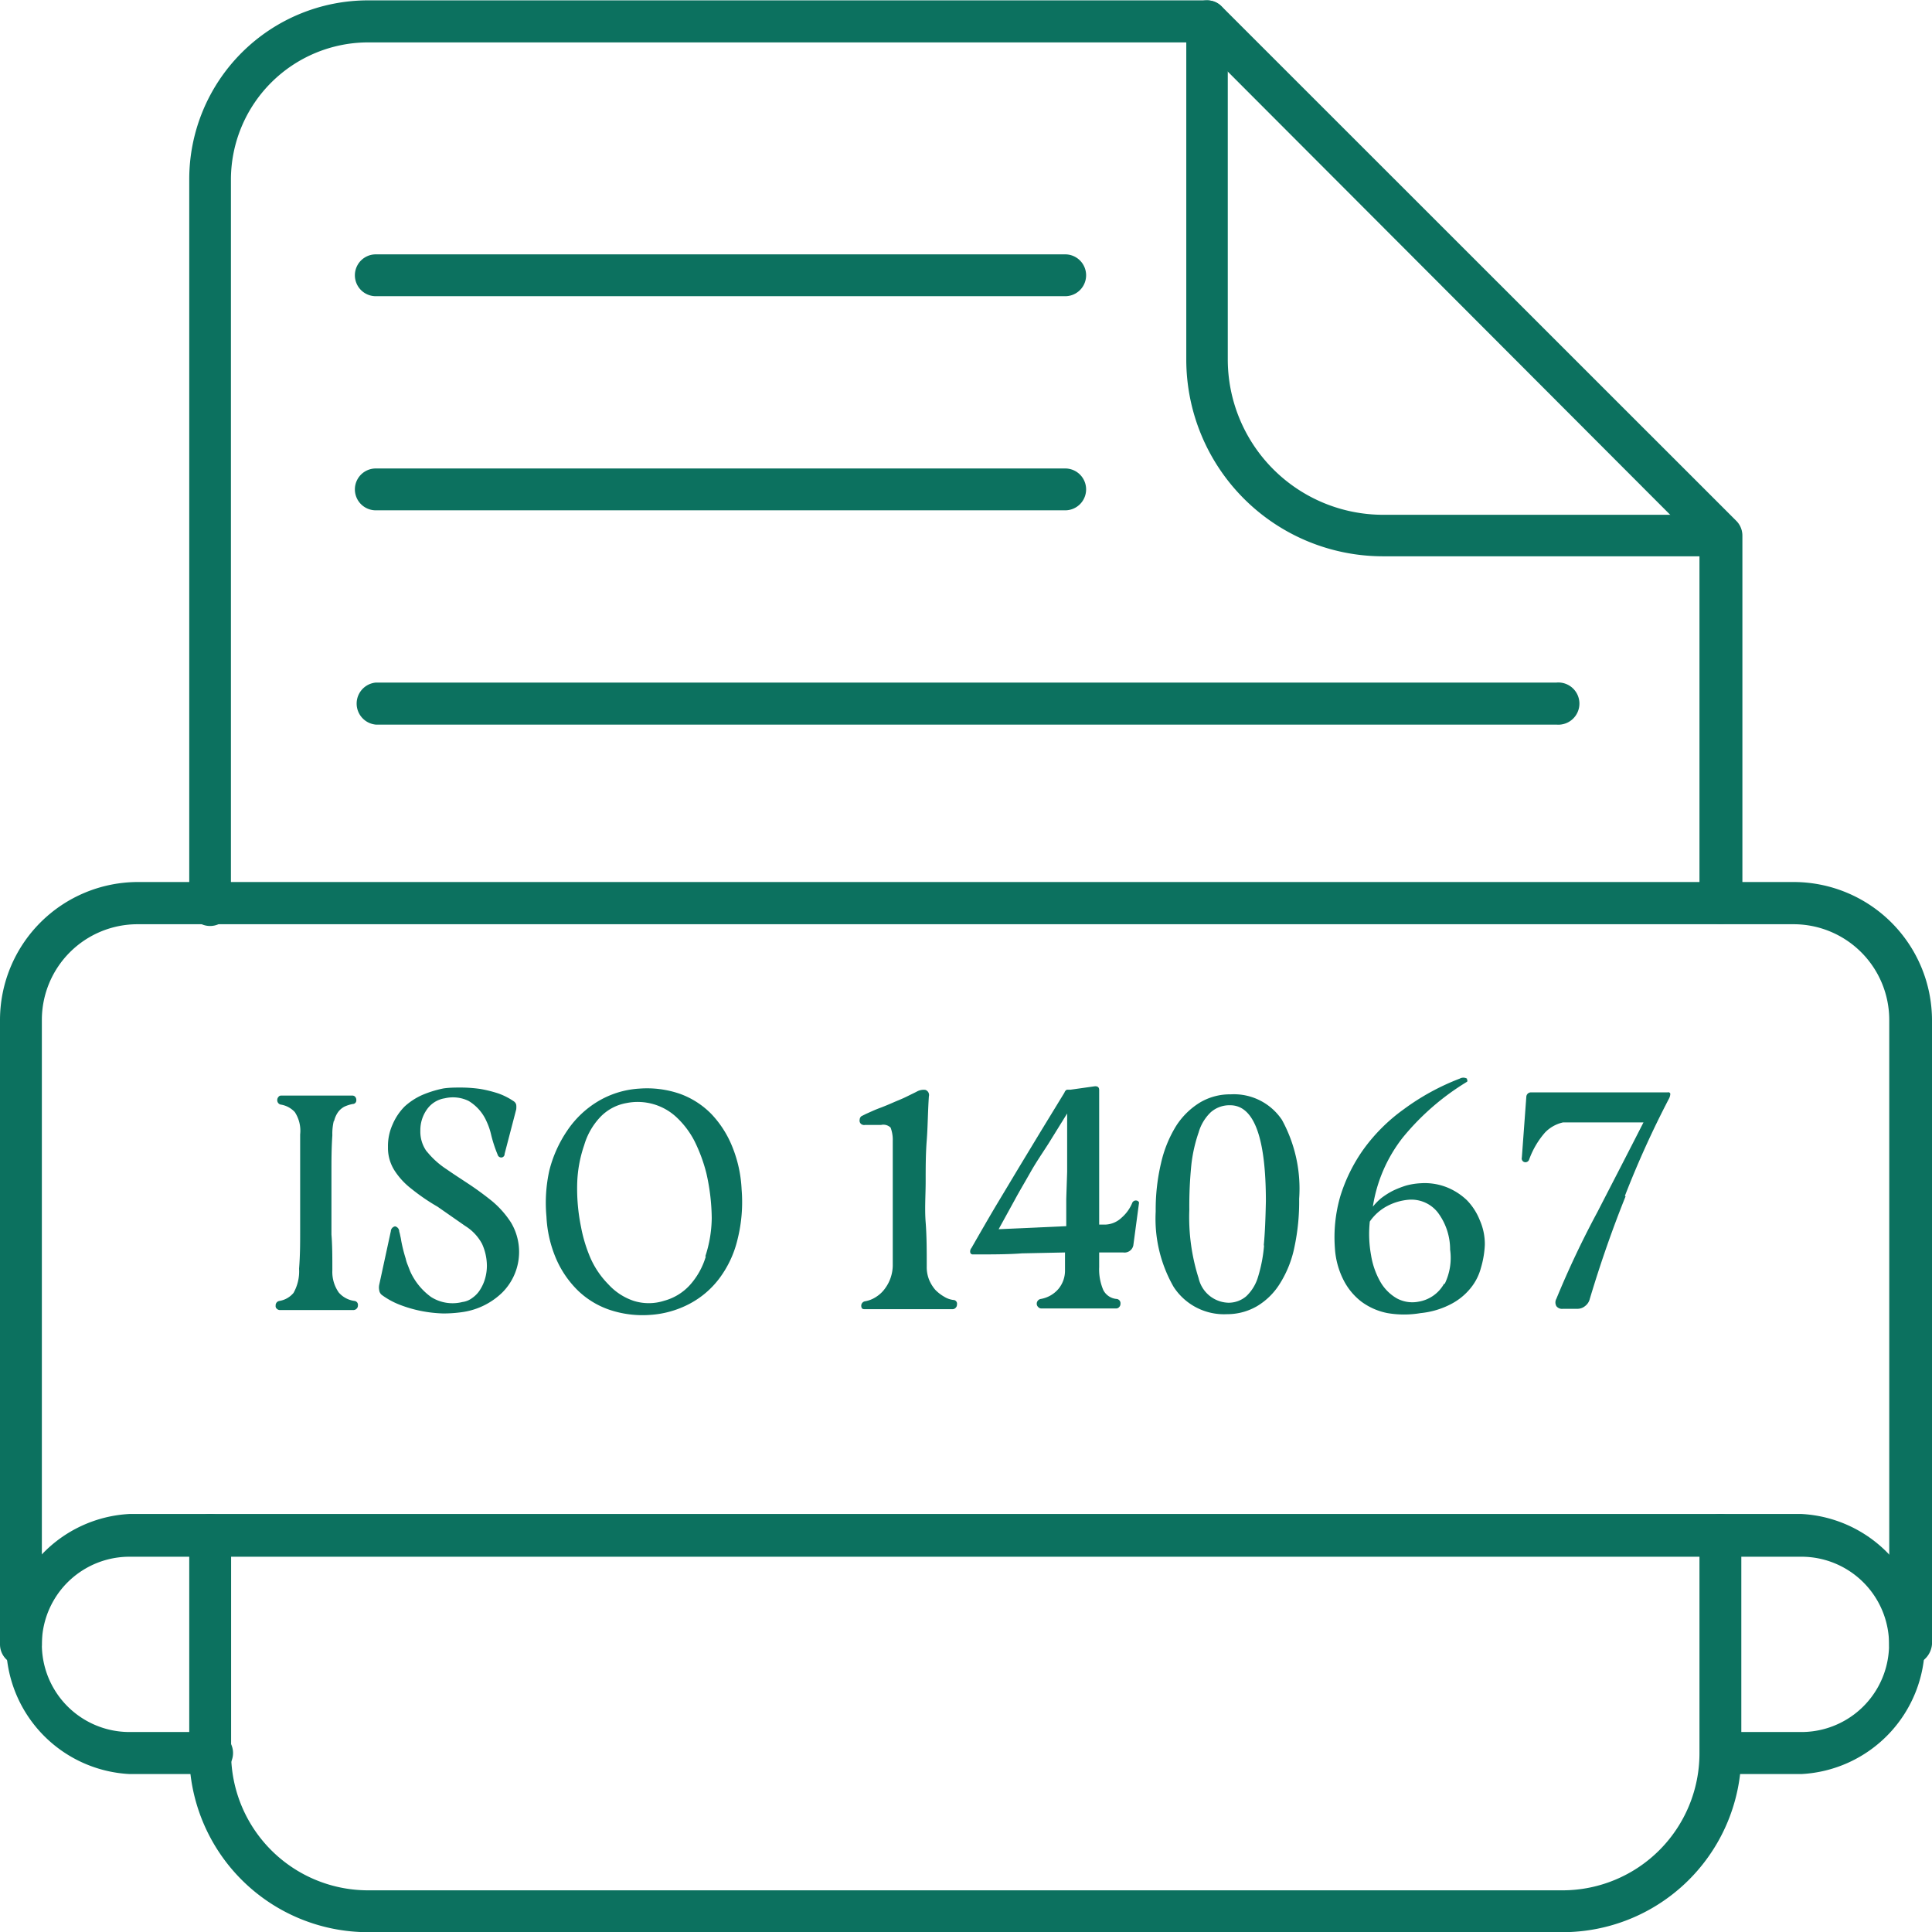 <svg id="图层_1" data-name="图层 1" xmlns="http://www.w3.org/2000/svg" viewBox="0 0 108.01 108.01"><defs><style>.cls-1{fill:#0c715f;fill-rule:evenodd;}</style></defs><path class="cls-1" d="M96.2,51.63A1.15,1.15,0,0,1,95,50.49h0V30.4L67,2.35H20.57A7.68,7.68,0,0,0,12.9,10V50.47a1.17,1.17,0,1,1-2.33,0h0V10a10,10,0,0,1,10-10H67.46a1.11,1.11,0,0,1,.84.35L97.05,29.09a1.17,1.17,0,0,1,.35.85V50.49a1.19,1.19,0,0,1-1.2,1.14Z" transform="translate(0.01 0.02)"/><path class="cls-1" d="M87.34,108H20.57a10,10,0,0,1-10-10V85.79a1.17,1.17,0,0,1,2.34,0h0V98a7.66,7.66,0,0,0,7.67,7.66h66.8A7.66,7.66,0,0,0,95,98h0V85.79a1.17,1.17,0,1,1,2.34,0h0V98a10,10,0,0,1-10,10h0Z" transform="translate(0.01 0.02)"/><path class="cls-1" d="M96.2,31.08H77.31a11,11,0,0,1-11-11V1.15A1.17,1.17,0,0,1,67.46,0a1.18,1.18,0,0,1,1.17,1.17v18.9a8.69,8.69,0,0,0,8.68,8.69H96.2a1.17,1.17,0,1,1,0,2.34Z" transform="translate(0.01 0.02)"/><path class="cls-1" d="M106.78,93.08a1.16,1.16,0,0,1-1.17-1.16V57a5.35,5.35,0,0,0-5.34-5.35H7.68A5.35,5.35,0,0,0,2.33,57V91.91a1.17,1.17,0,0,1-2.34,0V57A7.72,7.72,0,0,1,7.7,49.29h92.58A7.74,7.74,0,0,1,108,57v34.9a1.27,1.27,0,0,1-1.22,1.17Z" transform="translate(0.01 0.02)"/><path class="cls-1" d="M100.7,99.16H96.2a1.18,1.18,0,0,1,0-2.35h4.5a4.9,4.9,0,0,0,0-9.8H7.23a4.9,4.9,0,0,0,0,9.8h4.5a1.18,1.18,0,1,1,0,2.35H7.23a7.28,7.28,0,0,1,0-14.54H100.7a7.28,7.28,0,0,1,0,14.54Z" transform="translate(0.01 0.02)"/><path class="cls-1" d="M86.94,40.49H21a1.18,1.18,0,0,1,0-2.35h66a1.18,1.18,0,1,1,0,2.35Z" transform="translate(0.01 0.02)"/><path class="cls-1" d="M59.54,28.51H21a1.17,1.17,0,1,1,0-2.34H59.54a1.17,1.17,0,1,1,0,2.34Z" transform="translate(0.01 0.02)"/><path class="cls-1" d="M59.54,16.54H21a1.17,1.17,0,1,1,0-2.34H59.54a1.17,1.17,0,1,1,0,2.34Z" transform="translate(0.01 0.02)"/><path class="cls-1" d="M18.67,62.65a1.38,1.38,0,0,1,.23-.51,1.05,1.05,0,0,1,.34-.29,2,2,0,0,1,.47-.15.2.2,0,0,0,.2-.22v0a.26.26,0,0,0-.07-.19.2.2,0,0,0-.15-.06h-4a.17.17,0,0,0-.13.07.26.26,0,0,0-.07.18.25.25,0,0,0,.18.25,1.36,1.36,0,0,1,.8.42,1.9,1.9,0,0,1,.3,1.25c0,.75,0,1.42,0,2s0,1.19,0,1.76,0,1.16,0,1.75,0,1.24-.06,2a2.45,2.45,0,0,1-.31,1.35,1.3,1.3,0,0,1-.79.45.25.25,0,0,0-.21.27.18.18,0,0,0,.07.17.24.24,0,0,0,.18.07h4.1a.25.25,0,0,0,.18-.08.24.24,0,0,0,.07-.18.22.22,0,0,0-.19-.25h0a1.4,1.4,0,0,1-.88-.47A2,2,0,0,1,18.57,71c0-.73,0-1.4-.05-2V67.2c0-.57,0-1.15,0-1.75s0-1.26.05-2a3.06,3.06,0,0,1,.08-.8Z" transform="translate(0.01 0.02)"/><path class="cls-1" d="M23.85,64.36a1.89,1.89,0,0,1-.36-1.17A2,2,0,0,1,23.86,62a1.5,1.5,0,0,1,1-.62,2,2,0,0,1,1.33.15,2.5,2.5,0,0,1,1,1.14,3.61,3.61,0,0,1,.25.72,7.58,7.58,0,0,0,.37,1.14.21.21,0,0,0,.22.16.19.19,0,0,0,.17-.2L28.85,62a1.13,1.13,0,0,0,0-.26.34.34,0,0,0-.15-.2,3.77,3.77,0,0,0-.85-.43,7.23,7.23,0,0,0-1-.25,7.82,7.82,0,0,0-1.07-.08c-.33,0-.66,0-1,.05a6.08,6.08,0,0,0-1.17.36,3.67,3.67,0,0,0-1,.65,3.2,3.2,0,0,0-.67,1,2.91,2.91,0,0,0-.26,1.26,2.35,2.35,0,0,0,.38,1.34,4.07,4.07,0,0,0,.93,1,11.32,11.32,0,0,0,1.46,1L26,68.52a2.64,2.64,0,0,1,.94,1,3,3,0,0,1,.27,1.22,2.59,2.59,0,0,1-.09.68,2.35,2.35,0,0,1-.27.63,1.55,1.55,0,0,1-.44.48,1.16,1.16,0,0,1-.57.24,2.24,2.24,0,0,1-1.75-.28,3.58,3.58,0,0,1-1.17-1.44l-.14-.36a2,2,0,0,1-.11-.35,8.6,8.6,0,0,1-.25-1,2.38,2.38,0,0,0-.05-.26,2.27,2.27,0,0,0-.06-.25.3.3,0,0,0-.23-.29.29.29,0,0,0-.24.27l-.65,3a.76.76,0,0,0,0,.3.4.4,0,0,0,.14.26,4.3,4.3,0,0,0,1,.55,7.17,7.17,0,0,0,1.2.35,7.36,7.36,0,0,0,1.24.14,7.46,7.46,0,0,0,1.16-.09,4,4,0,0,0,2.14-1.08,3.21,3.21,0,0,0,.49-3.91,5.28,5.28,0,0,0-1.06-1.2c-.41-.33-.83-.64-1.25-.92s-.86-.56-1.29-.86a4.73,4.73,0,0,1-1.11-1Z" transform="translate(0.01 0.02)"/><path class="cls-1" d="M41.45,66.47a7.2,7.2,0,0,0-.52-2.38h0a5.78,5.78,0,0,0-1.17-1.83A4.68,4.68,0,0,0,38,61.13a5.64,5.64,0,0,0-2.27-.29,5.1,5.1,0,0,0-2.34.73,5.45,5.45,0,0,0-1.69,1.62,7,7,0,0,0-1,2.23A8.36,8.36,0,0,0,30.54,68a6.77,6.77,0,0,0,.54,2.35,5.59,5.59,0,0,0,1.22,1.78,4.74,4.74,0,0,0,1.78,1.08,5.79,5.79,0,0,0,2.26.28,5.46,5.46,0,0,0,2.2-.62,5,5,0,0,0,1.68-1.44,5.9,5.9,0,0,0,1-2.15A8.59,8.59,0,0,0,41.45,66.47Zm-2,3.75a4.15,4.15,0,0,1-.89,1.6,3,3,0,0,1-1.44.88,2.81,2.81,0,0,1-1.72,0A3.36,3.36,0,0,1,34,71.78a4.91,4.91,0,0,1-1-1.47,8.22,8.22,0,0,1-.53-1.75,10.67,10.67,0,0,1-.21-2.46A7.17,7.17,0,0,1,32.65,64a3.86,3.86,0,0,1,.88-1.55A2.65,2.65,0,0,1,35,61.65a3.18,3.18,0,0,1,2.81.79,4.91,4.91,0,0,1,1,1.32,8.94,8.94,0,0,1,.67,1.81,11.72,11.72,0,0,1,.3,2.51A7.05,7.05,0,0,1,39.42,70.22Z" transform="translate(0.01 0.02)"/><path class="cls-1" d="M48.14,73.09a.21.21,0,0,0,.17.08h4.93a.23.23,0,0,0,.18-.08.24.24,0,0,0,.07-.18.21.21,0,0,0-.16-.25h0a1.25,1.25,0,0,1-.56-.19,2.22,2.22,0,0,1-.49-.38,2.08,2.08,0,0,1-.35-.57,1.91,1.91,0,0,1-.13-.75c0-.86,0-1.68-.06-2.45s0-1.54,0-2.3,0-1.52.06-2.29.06-1.59.12-2.46a.3.3,0,0,0-.2-.36.79.79,0,0,0-.5.11l-.57.28c-.22.11-.46.2-.71.31s-.51.22-.78.32-.52.22-.77.33l-.24.12a.26.26,0,0,0-.1.2.24.24,0,0,0,.2.29.14.14,0,0,0,.09,0l.5,0,.41,0a.58.58,0,0,1,.53.15,1.94,1.94,0,0,1,.12.75c0,.63,0,1.23,0,1.79s0,1.11,0,1.66,0,1.1,0,1.68,0,1.19,0,1.85a2.21,2.21,0,0,1-.43,1.26,1.75,1.75,0,0,1-.48.46,1.63,1.63,0,0,1-.64.26.25.25,0,0,0-.21.27.21.21,0,0,0,.08.16Z" transform="translate(0.01 0.02)"/><path class="cls-1" d="M63.54,67.1h0a.22.22,0,0,0-.26.15,2.2,2.2,0,0,1-.58.8,1.39,1.39,0,0,1-.88.39l-.38,0c0-.64,0-1.24,0-1.82s0-1.15,0-1.73,0-1.2,0-1.85,0-1.36,0-2.12c0-.17-.1-.24-.32-.2l-1.28.18-.2,0a.25.25,0,0,0-.14.16l-1.35,2.21-1.24,2.05-1.26,2.1c-.42.71-.87,1.49-1.35,2.33a.3.3,0,0,0-.07.24.14.14,0,0,0,.14.12c1,0,2,0,2.75-.06L59.53,70c0,.17,0,.34,0,.52s0,.34,0,.51a1.6,1.6,0,0,1-.36,1h0a1.67,1.67,0,0,1-1,.57.27.27,0,0,0-.22.27.25.25,0,0,0,.08.18.23.23,0,0,0,.18.08H62.4a.21.21,0,0,0,.16-.08.24.24,0,0,0,.07-.18.24.24,0,0,0-.2-.27.92.92,0,0,1-.76-.5,2.94,2.94,0,0,1-.23-1.28V70H62l.53,0,.17,0h.09a.5.5,0,0,0,.56-.4l.32-2.39A.17.17,0,0,0,63.54,67.1ZM59.6,67c0,.51,0,1,0,1.53l-3.78.17.89-1.62c.28-.52.57-1,.88-1.55s.62-1,1-1.59l1.06-1.71c0,.58,0,1.14,0,1.68h0c0,.54,0,1.07,0,1.58Z" transform="translate(0.01 0.02)"/><path class="cls-1" d="M71.66,62.59a3.23,3.23,0,0,0-2.87-1.43,3.27,3.27,0,0,0-1.72.46,4.16,4.16,0,0,0-1.33,1.31A6.78,6.78,0,0,0,64.9,65a11.26,11.26,0,0,0-.3,2.71,7.66,7.66,0,0,0,1,4.21,3.36,3.36,0,0,0,3,1.53A3.31,3.31,0,0,0,70.27,73a3.79,3.79,0,0,0,1.28-1.27,6.08,6.08,0,0,0,.8-2A12.16,12.16,0,0,0,72.62,67,8,8,0,0,0,71.66,62.59Zm-1,7a8.24,8.24,0,0,1-.34,1.78,2.42,2.42,0,0,1-.66,1.08,1.52,1.52,0,0,1-1,.36A1.76,1.76,0,0,1,67,71.44a11.24,11.24,0,0,1-.52-3.82,23,23,0,0,1,.11-2.49h0A8.34,8.34,0,0,1,67,63.29a2.53,2.53,0,0,1,.68-1.13,1.58,1.58,0,0,1,1.08-.39q2,0,2,5.37C70.74,68.08,70.71,68.91,70.64,69.62Z" transform="translate(0.01 0.02)"/><path class="cls-1" d="M82.72,68.2A3.39,3.39,0,0,0,82,67.08a3.53,3.53,0,0,0-1.14-.73,3.37,3.37,0,0,0-1.44-.22,3.79,3.79,0,0,0-.82.13,5.45,5.45,0,0,0-.76.3,4.34,4.34,0,0,0-.64.41,3.41,3.41,0,0,0-.46.47,8.31,8.31,0,0,1,1.67-3.86A14,14,0,0,1,82,60.46c.06-.05,0-.11,0-.18a.41.41,0,0,0-.4,0A13.24,13.24,0,0,0,78.46,62a9.88,9.88,0,0,0-2.24,2.23,9.22,9.22,0,0,0-1.3,2.63,8.24,8.24,0,0,0-.3,2.92,4.53,4.53,0,0,0,.48,1.76,3.55,3.55,0,0,0,1,1.21,3.61,3.61,0,0,0,1.46.64,5.47,5.47,0,0,0,1.85,0,4.64,4.64,0,0,0,1.71-.51A3.43,3.43,0,0,0,82.2,72a3,3,0,0,0,.58-1.13A5.33,5.33,0,0,0,83,69.58,3.28,3.28,0,0,0,82.72,68.2Zm-2,3.55a2,2,0,0,1-1.42,1,1.82,1.82,0,0,1-1.23-.19,2.51,2.51,0,0,1-.91-.92,4.41,4.41,0,0,1-.52-1.49,6.58,6.58,0,0,1-.07-1.88,2.74,2.74,0,0,1,1-.88,3.13,3.13,0,0,1,1.2-.34,1.88,1.88,0,0,1,1.59.7,3.44,3.44,0,0,1,.7,2.09A3.31,3.31,0,0,1,80.76,71.75Z" transform="translate(0.01 0.02)"/><path class="cls-1" d="M90.83,66.84a54.05,54.05,0,0,1,2.46-5.43.6.6,0,0,0,.08-.29.12.12,0,0,0-.15-.07H85.57a.26.26,0,0,0-.25.25l-.25,3.39a.21.21,0,0,0,.15.26.22.22,0,0,0,.26-.15h0a4.71,4.71,0,0,1,.89-1.51,2,2,0,0,1,1-.56c.1,0,.27,0,.54,0l.92,0,1.15,0,1.24,0h.65c-.84,1.65-1.7,3.31-2.57,5A51.66,51.66,0,0,0,87,72.59.42.42,0,0,0,87,73a.39.39,0,0,0,.36.15h.81a.66.66,0,0,0,.43-.15.71.71,0,0,0,.27-.41q.9-3,2-5.73Z" transform="translate(0.01 0.02)"/></svg>